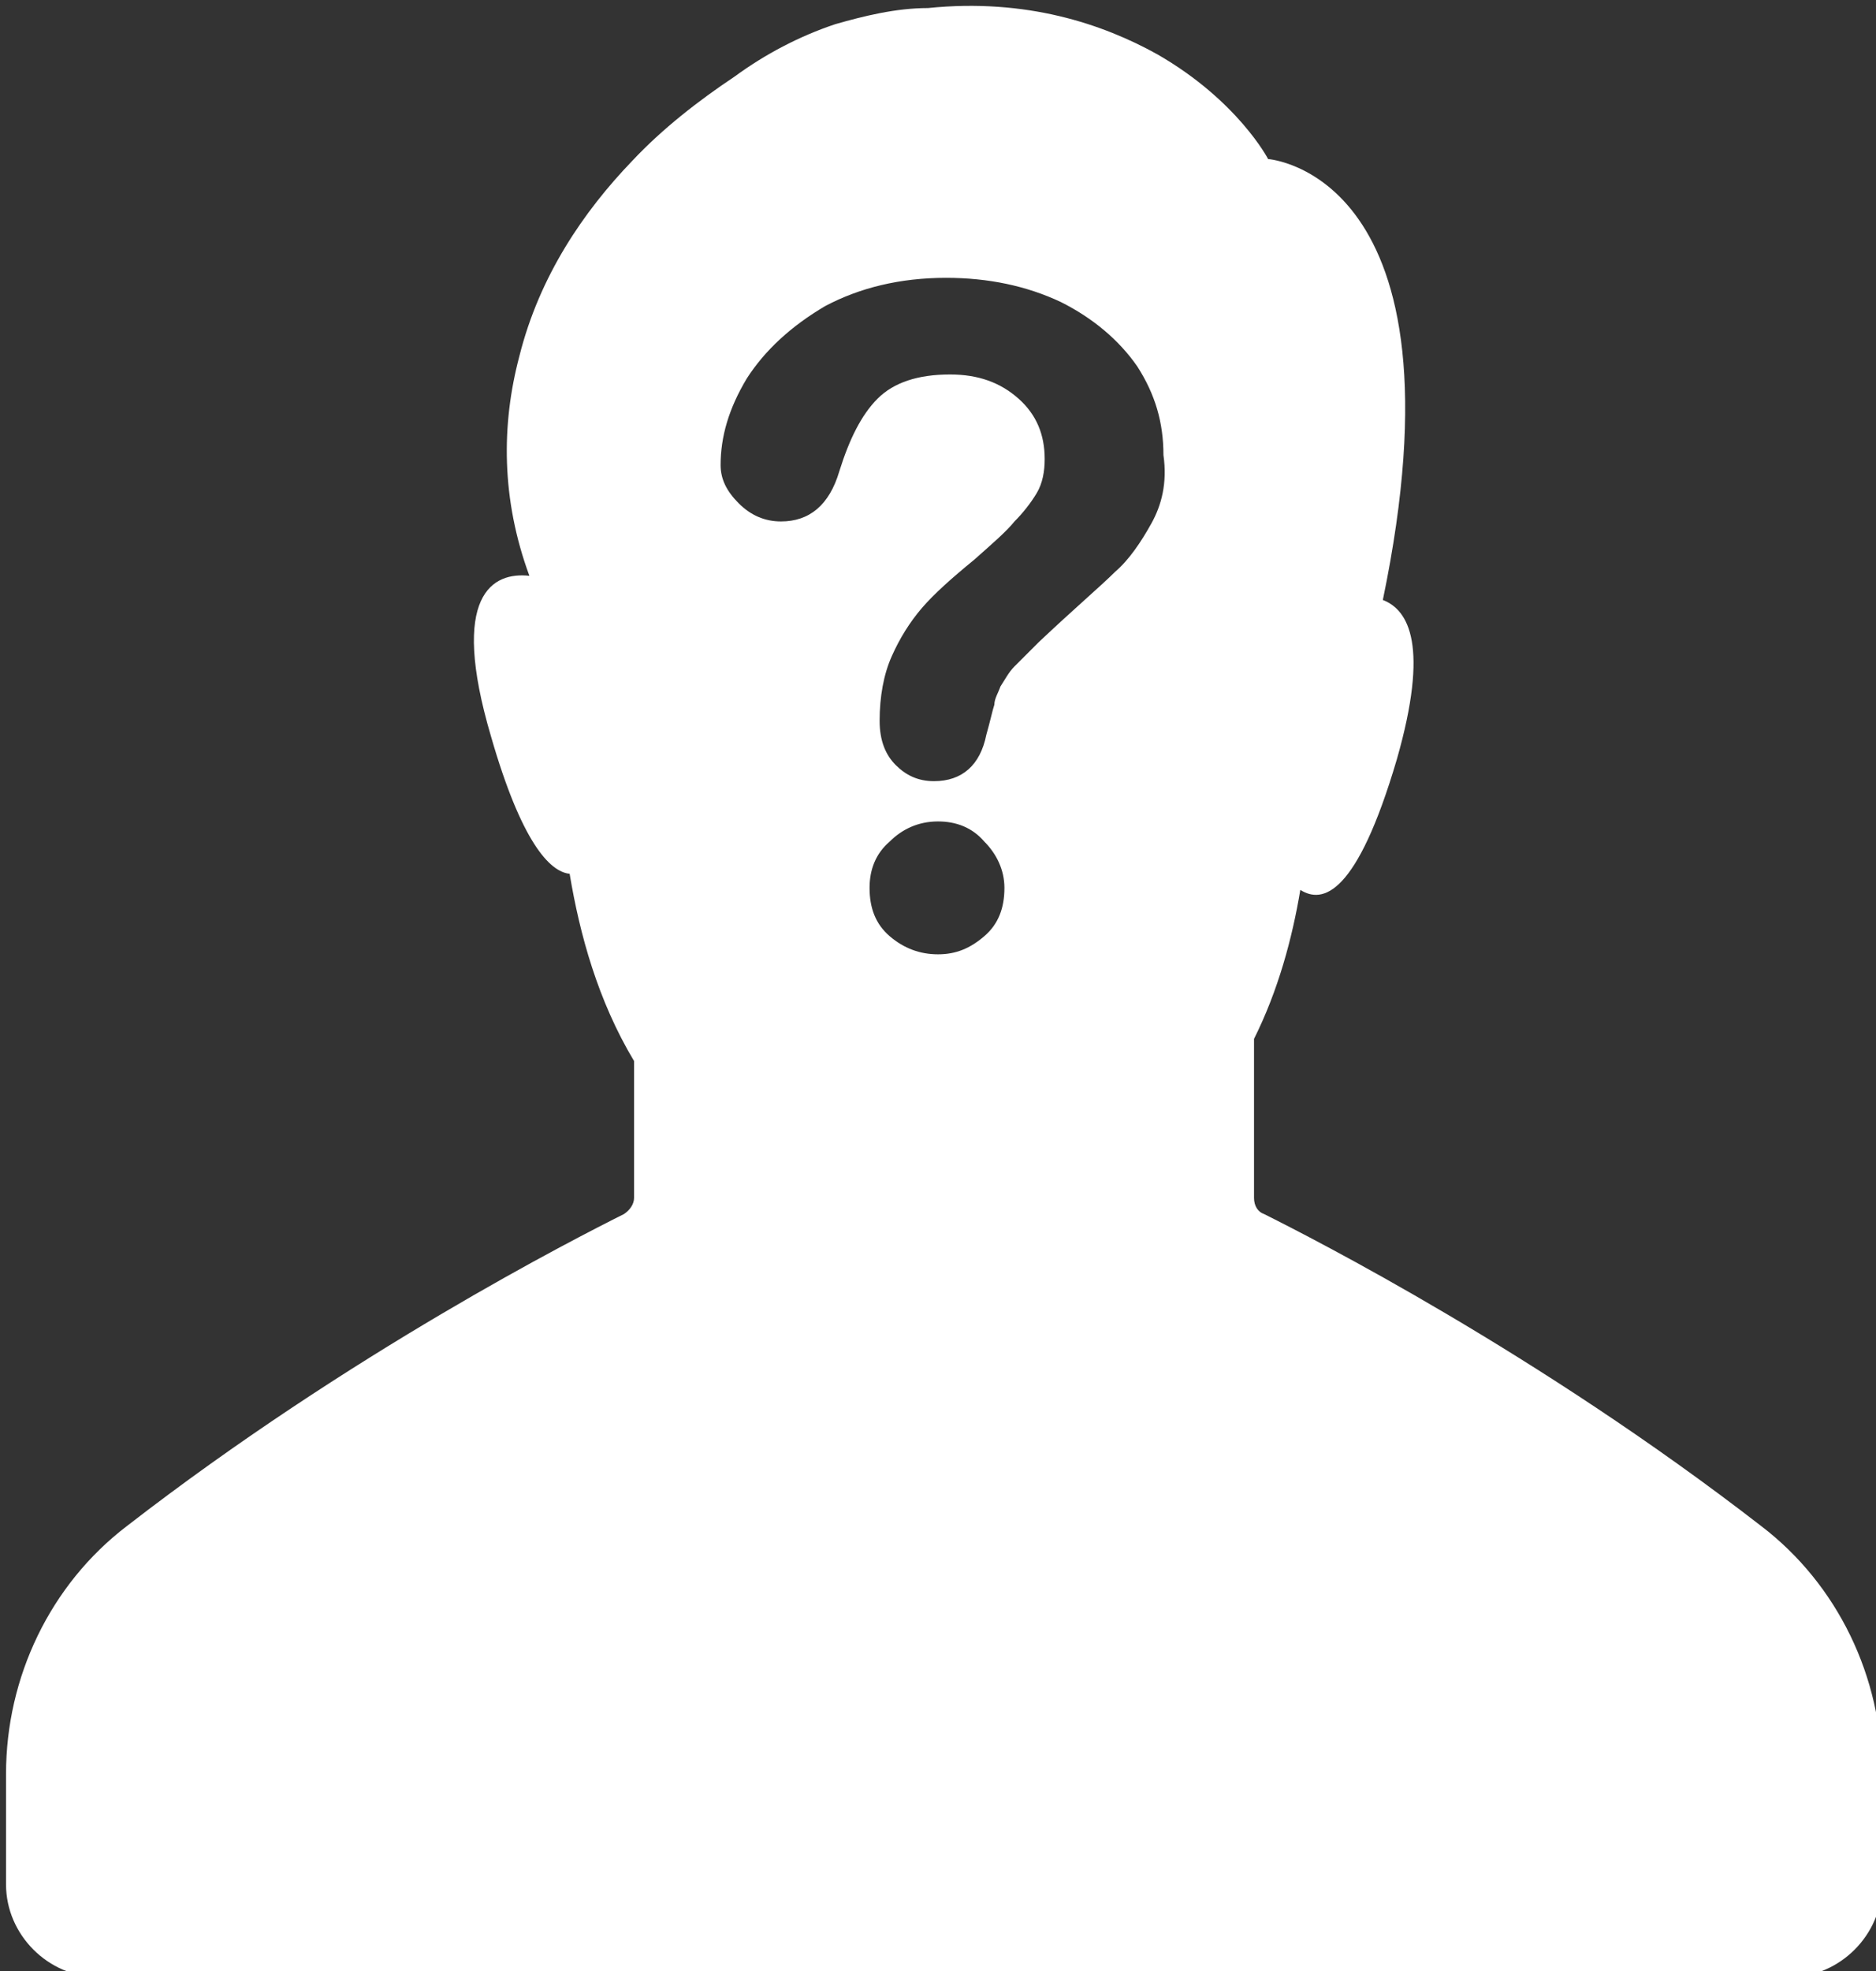 <?xml version="1.0" encoding="utf-8"?>
<!-- Generator: Adobe Illustrator 21.1.0, SVG Export Plug-In . SVG Version: 6.00 Build 0)  -->
<svg version="1.1" id="Layer_1" xmlns="http://www.w3.org/2000/svg" xmlns:xlink="http://www.w3.org/1999/xlink" x="0px" y="0px"
	 viewBox="0 0 93.2 97.9" style="enable-background:new 0 0 93.2 97.9;" xml:space="preserve">
<rect x="0" y="0" width="93.2" height="97.9" fill="#333333" stroke="none"/>
<style type="text/css">
	.st0{fill:#FFFFFF;}
</style>
<path class="st0" d="M87.5,75.8c-11.1-8.6-22.3-14.3-24.7-15.5c-0.3-0.1-0.5-0.4-0.5-0.8c0-1.2,0-4.5,0-7.9c1.2-2.4,1.9-5,2.3-7.4
	c1.1,0.7,2.8,0.3,4.8-6.5c1.6-5.6,0.6-7.4-0.7-7.9C73.1,8.6,63,7.9,63,7.9S61.5,5,57.5,2.7C54.8,1.2,51-0.1,46.1,0.4
	c-1.6,0-3.2,0.4-4.6,0.8l0,0c-1.8,0.6-3.5,1.5-5,2.6C34.7,5,32.9,6.4,31.4,8c-2.4,2.5-4.6,5.7-5.6,9.7c-0.9,3.4-0.9,7.1,0.5,10.9
	c-1.8-0.2-4,0.9-1.9,8c1.5,5.2,2.9,6.7,3.9,6.8c0.5,3,1.4,6.3,3.2,9.3v6.8c0,0.3-0.2,0.6-0.5,0.8c-2.4,1.2-13.6,6.9-24.7,15.5
	c-3.8,2.9-6,7.5-6,12.3v5.5c0,2.5,2.1,4.6,4.6,4.6h84c2.5,0,4.6-2.1,4.6-4.6v-5.5C93.5,83.3,91.3,78.7,87.5,75.8z M48.9,46.5
	c-0.7,0.6-1.4,0.9-2.3,0.9c-0.9,0-1.7-0.3-2.4-0.9c-0.7-0.6-1-1.4-1-2.4c0-0.9,0.3-1.7,1-2.3c0.6-0.6,1.4-1,2.4-1
	c0.9,0,1.7,0.3,2.3,1c0.6,0.6,1,1.4,1,2.3C49.9,45.1,49.6,45.9,48.9,46.5z M57.2,26c-0.5,0.9-1.1,1.8-1.8,2.4
	c-0.7,0.7-2,1.8-3.8,3.5c-0.5,0.5-0.9,0.9-1.2,1.2s-0.5,0.7-0.7,1c-0.1,0.3-0.3,0.6-0.3,0.9c-0.1,0.3-0.2,0.8-0.4,1.5
	c-0.3,1.5-1.2,2.3-2.6,2.3c-0.8,0-1.4-0.3-1.9-0.8s-0.8-1.2-0.8-2.2c0-1.2,0.2-2.3,0.6-3.2c0.4-0.9,0.9-1.7,1.5-2.4
	c0.6-0.7,1.5-1.5,2.6-2.4c0.9-0.8,1.6-1.4,2-1.9c0.4-0.4,0.8-0.9,1.1-1.4s0.4-1.1,0.4-1.7c0-1.2-0.4-2.2-1.3-3
	c-0.9-0.8-2-1.2-3.4-1.2c-1.6,0-2.8,0.4-3.6,1.2c-0.8,0.8-1.4,2-1.9,3.6c-0.5,1.7-1.5,2.5-2.9,2.5c-0.8,0-1.5-0.3-2.1-0.9
	s-0.9-1.2-0.9-1.9c0-1.4,0.4-2.8,1.3-4.3c0.9-1.4,2.2-2.6,3.9-3.6c1.7-0.9,3.7-1.4,6-1.4c2.1,0,4,0.4,5.7,1.2
	c1.6,0.8,2.9,1.9,3.8,3.2c0.9,1.4,1.3,2.8,1.3,4.4C58,24,57.7,25.1,57.2,26z"/>
</svg>
